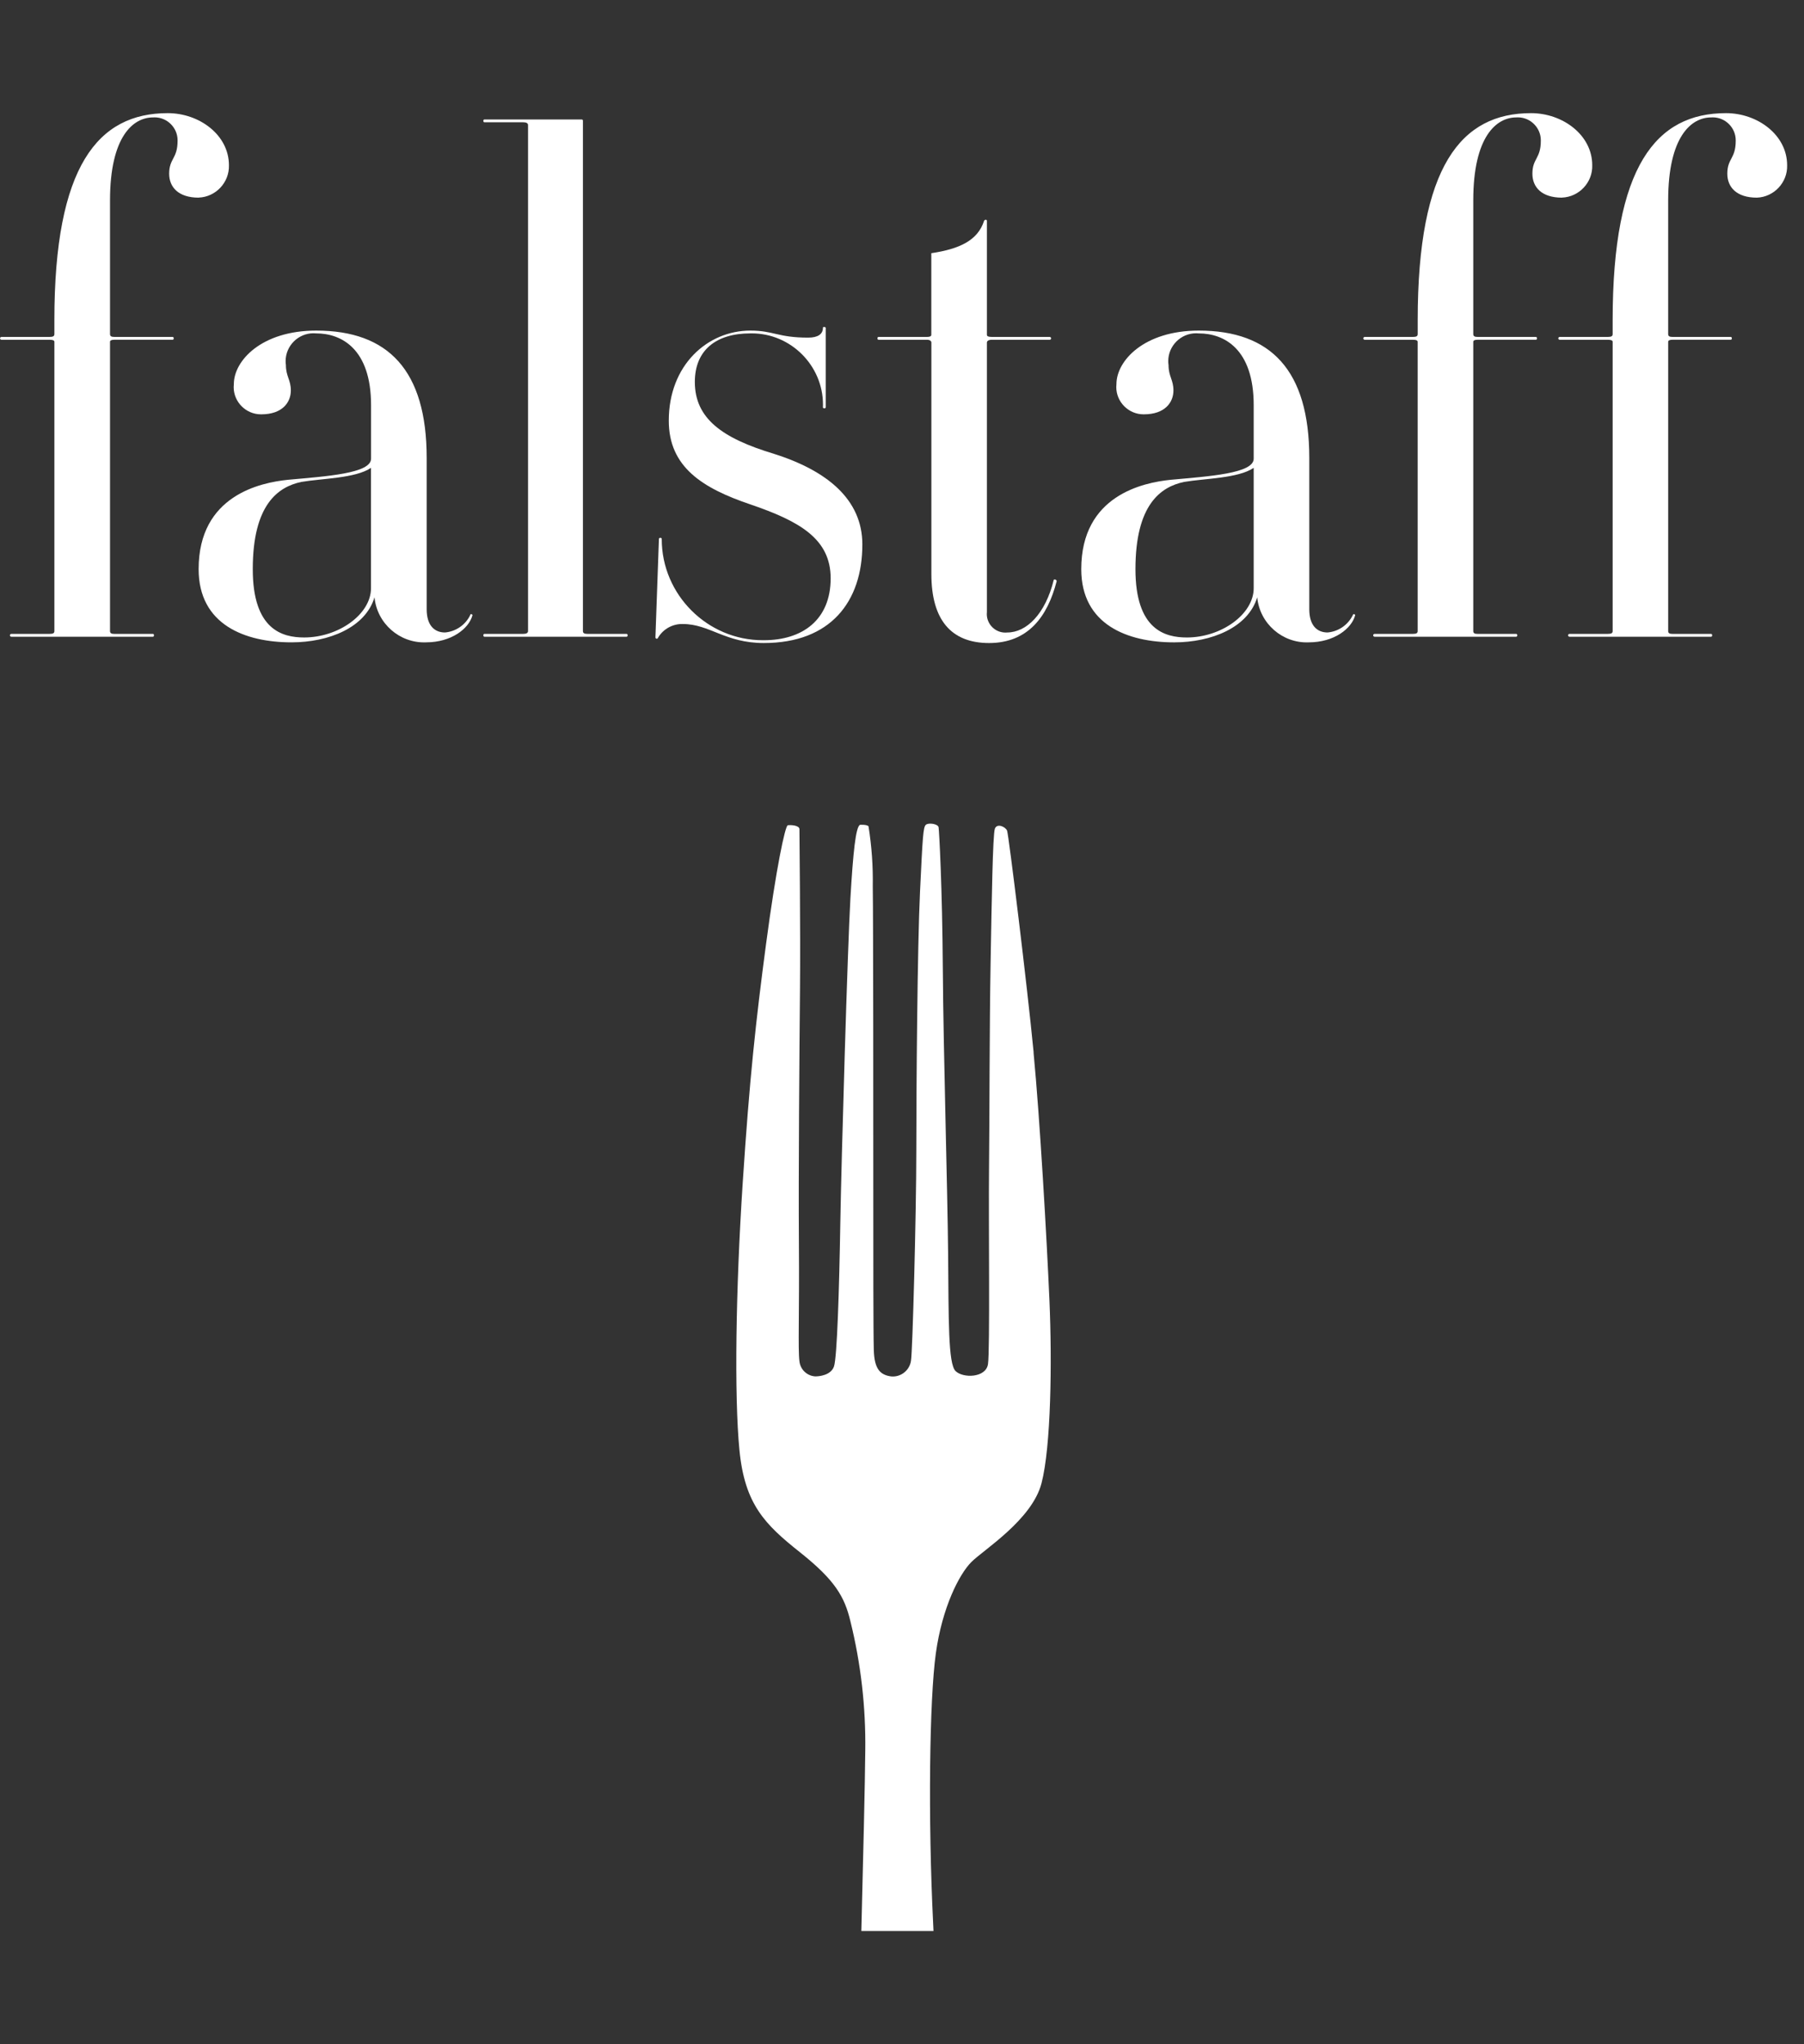 <?xml version="1.0" encoding="UTF-8" standalone="no"?>
<!DOCTYPE svg PUBLIC "-//W3C//DTD SVG 1.1//EN" "http://www.w3.org/Graphics/SVG/1.1/DTD/svg11.dtd">
<svg width="100%" height="100%" viewBox="0 0 150 170" version="1.1" xmlns="http://www.w3.org/2000/svg" xmlns:xlink="http://www.w3.org/1999/xlink" xml:space="preserve" xmlns:serif="http://www.serif.com/" style="fill-rule:evenodd;clip-rule:evenodd;stroke-linejoin:round;stroke-miterlimit:2;">
    <rect x="0" y="0" width="150" height="170" fill="#333333" stroke="none"/>
    <g id="Falstaff">
        <clipPath id="_clip1">
            <rect x="0" y="9.409" width="148.6" height="151.182"/>
        </clipPath>
        <g clip-path="url(#_clip1)">
            <path id="Pfad_112" d="M52.1,52.716L48.88,52.716C48.588,52.716 48.47,52.658 48.47,52.483L48.47,10.111C48.47,9.993 48.47,9.935 48.353,9.935L40.277,9.935C40.16,9.935 40.16,10.169 40.277,10.169L43.496,10.169C43.73,10.169 43.906,10.228 43.906,10.403L43.906,52.482C43.906,52.657 43.731,52.715 43.496,52.715L40.277,52.715C40.16,52.715 40.16,52.95 40.277,52.95L52.1,52.95C52.217,52.95 52.217,52.715 52.1,52.715" style="fill:white;fill-rule:nonzero;"/>
            <path id="Pfad_113" d="M71.704,45.282C71.704,41.538 68.777,39.137 64.329,37.732C60.057,36.444 57.775,34.807 57.775,31.763C57.775,29.129 59.531,27.724 62.398,27.724C62.434,27.723 62.469,27.723 62.505,27.723C65.756,27.723 68.43,30.398 68.43,33.648C68.43,33.722 68.429,33.796 68.426,33.87C68.426,33.987 68.659,33.987 68.659,33.87L68.659,27.257C68.659,27.199 68.426,27.14 68.426,27.257C68.426,27.783 68.016,28.078 67.196,28.078C64.68,28.078 64.329,27.492 62.396,27.492C58.827,27.492 55.608,30.36 55.608,34.983C55.608,38.845 58.417,40.601 62.396,41.948C66.496,43.348 69.068,44.815 69.068,48.092C69.068,51.545 66.727,53.241 63.509,53.241C63.48,53.241 63.452,53.241 63.423,53.241C58.815,53.241 55.023,49.45 55.023,44.841C55.023,44.832 55.023,44.823 55.023,44.814C55.023,44.697 54.789,44.697 54.789,44.814L54.497,53.007C54.497,53.124 54.672,53.182 54.731,53.007C55.163,52.295 55.947,51.869 56.78,51.894C59.004,51.894 60.29,53.475 63.51,53.475C69.069,53.475 71.703,50.022 71.703,45.282" style="fill:white;fill-rule:nonzero;"/>
            <path id="Pfad_114" d="M39.107,51.134C38.715,51.96 37.911,52.518 37,52.597C36.123,52.597 35.478,52.011 35.478,50.666L35.478,38.084C35.478,30.77 32.26,27.492 26.29,27.492C21.725,27.492 19.443,30.008 19.443,31.94C19.434,32.023 19.429,32.107 19.429,32.19C19.429,33.433 20.452,34.456 21.695,34.456C21.705,34.456 21.715,34.456 21.725,34.456C23.481,34.456 24.183,33.462 24.183,32.468C24.183,31.589 23.773,31.296 23.773,30.361C23.757,30.252 23.749,30.142 23.749,30.031C23.749,28.76 24.795,27.714 26.066,27.714C26.14,27.714 26.214,27.718 26.288,27.725C28.395,27.725 30.853,29.013 30.853,33.695L30.853,38.143C30.853,39.373 27.167,39.606 23.948,39.899C21.665,40.134 16.516,41.187 16.516,47.331C16.516,51.955 20.379,53.418 24.24,53.418C27.34,53.418 30.385,52.189 31.14,49.672C31.343,51.844 33.233,53.501 35.413,53.418C37.578,53.418 38.983,52.248 39.276,51.194C39.334,51.077 39.1,51.019 39.1,51.136M30.848,48.912C30.848,51.077 28.156,53.012 25.289,53.012C23.474,53.012 21.017,52.369 21.017,47.334C21.017,41.952 23.124,40.487 25.055,40.077C26.755,39.785 29.561,39.785 30.848,38.907L30.848,48.912Z" style="fill:white;fill-rule:nonzero;"/>
            <path id="Pfad_115" d="M16.519,16.432C17.946,16.381 19.08,15.167 19.035,13.74C19.035,11.223 16.577,9.409 13.945,9.409C8.15,9.409 4.521,13.798 4.521,26.615L4.521,27.784C4.521,27.96 4.404,28.02 4.111,28.02L0.132,28.02C0.128,28.02 0.125,28.02 0.121,28.02C0.056,28.02 0.003,28.073 0.003,28.138C0.003,28.202 0.056,28.256 0.121,28.256C0.125,28.256 0.128,28.255 0.132,28.255L4.112,28.255C4.405,28.255 4.522,28.313 4.522,28.43L4.522,52.482C4.522,52.657 4.405,52.715 4.112,52.715L0.952,52.715C0.948,52.715 0.945,52.715 0.941,52.715C0.876,52.715 0.823,52.768 0.823,52.833C0.823,52.897 0.876,52.951 0.941,52.951C0.945,52.951 0.948,52.95 0.952,52.95L12.715,52.95C12.832,52.95 12.832,52.715 12.715,52.715L9.5,52.715C9.266,52.715 9.148,52.657 9.148,52.482L9.148,28.429C9.148,28.312 9.266,28.254 9.5,28.254L14.357,28.254C14.474,28.254 14.474,28.019 14.357,28.019L9.5,28.019C9.266,28.019 9.148,27.959 9.148,27.783L9.148,16.665C9.148,11.34 11.08,9.765 12.718,9.765C12.765,9.762 12.812,9.76 12.859,9.76C13.905,9.76 14.766,10.621 14.766,11.667C14.766,11.677 14.766,11.686 14.766,11.696C14.766,13.218 14.066,13.159 14.066,14.446C14.066,15.559 14.827,16.437 16.524,16.437" style="fill:white;fill-rule:nonzero;"/>
            <path id="Pfad_116" d="M129.877,16.432C131.304,16.38 132.437,15.167 132.392,13.74C132.392,11.223 129.935,9.409 127.301,9.409C121.507,9.409 117.88,13.798 117.88,26.615L117.88,27.784C117.88,27.96 117.763,28.02 117.471,28.02L113.487,28.02C113.483,28.02 113.48,28.02 113.476,28.02C113.411,28.02 113.358,28.073 113.358,28.138C113.358,28.202 113.411,28.256 113.476,28.256C113.48,28.256 113.483,28.255 113.487,28.255L117.469,28.255C117.761,28.255 117.878,28.313 117.878,28.43L117.878,52.482C117.878,52.657 117.761,52.715 117.469,52.715L114.306,52.715C114.302,52.715 114.299,52.715 114.295,52.715C114.23,52.715 114.177,52.768 114.177,52.833C114.177,52.897 114.23,52.951 114.295,52.951C114.299,52.951 114.302,52.95 114.306,52.95L126.069,52.95C126.187,52.95 126.187,52.715 126.069,52.715L122.851,52.715C122.617,52.715 122.5,52.657 122.5,52.482L122.5,28.429C122.5,28.312 122.617,28.254 122.851,28.254L127.709,28.254C127.826,28.254 127.826,28.019 127.709,28.019L122.851,28.019C122.617,28.019 122.5,27.959 122.5,27.783L122.5,16.665C122.5,11.34 124.432,9.765 126.069,9.765C126.116,9.762 126.163,9.76 126.21,9.76C127.256,9.76 128.117,10.621 128.117,11.667C128.117,11.677 128.117,11.686 128.117,11.696C128.117,13.218 127.417,13.159 127.417,14.446C127.417,15.559 128.178,16.437 129.876,16.437" style="fill:white;fill-rule:nonzero;"/>
            <path id="Pfad_117" d="M143.513,9.409C137.718,9.409 134.09,13.798 134.09,26.615L134.09,27.784C134.09,27.96 133.973,28.02 133.68,28.02L129.7,28.02C129.696,28.02 129.693,28.02 129.689,28.02C129.624,28.02 129.571,28.073 129.571,28.138C129.571,28.202 129.624,28.256 129.689,28.256C129.693,28.256 129.696,28.255 129.7,28.255L133.68,28.255C133.973,28.255 134.09,28.313 134.09,28.43L134.09,52.482C134.09,52.657 133.973,52.715 133.68,52.715L130.513,52.715C130.509,52.715 130.506,52.715 130.502,52.715C130.437,52.715 130.384,52.768 130.384,52.833C130.384,52.897 130.437,52.951 130.502,52.951C130.506,52.951 130.509,52.95 130.513,52.95L142.276,52.95C142.393,52.95 142.393,52.715 142.276,52.715L139.058,52.715C138.823,52.715 138.707,52.657 138.707,52.482L138.707,28.429C138.707,28.312 138.824,28.254 139.058,28.254L143.913,28.254C144.03,28.254 144.03,28.019 143.913,28.019L139.057,28.019C138.822,28.019 138.706,27.959 138.706,27.783L138.706,16.665C138.706,11.34 140.636,9.765 142.275,9.765C142.322,9.762 142.369,9.76 142.416,9.76C143.463,9.76 144.324,10.621 144.324,11.668C144.324,11.677 144.324,11.687 144.324,11.696C144.324,13.218 143.624,13.159 143.624,14.446C143.624,15.559 144.385,16.437 146.081,16.437C147.508,16.386 148.642,15.172 148.597,13.745C148.599,11.223 146.142,9.409 143.513,9.409" style="fill:white;fill-rule:nonzero;"/>
            <path id="Pfad_118" d="M87.622,48.209C86.922,51.077 85.34,52.598 83.76,52.598C83.704,52.604 83.648,52.607 83.592,52.607C82.746,52.607 82.051,51.912 82.051,51.066C82.051,51.01 82.054,50.954 82.06,50.898L82.06,28.488C82.06,28.371 82.177,28.255 82.468,28.255L87.268,28.255C87.272,28.255 87.275,28.256 87.279,28.256C87.344,28.256 87.397,28.202 87.397,28.138C87.397,28.073 87.344,28.02 87.279,28.02C87.275,28.02 87.272,28.02 87.268,28.02L82.468,28.02C82.176,28.02 82.06,27.96 82.06,27.844L82.06,18.364C82.06,18.246 81.884,18.246 81.825,18.364C81.299,20.002 79.777,20.705 77.437,21.056L77.437,27.844C77.437,27.961 77.319,28.02 77.085,28.02L73.047,28.02C72.93,28.02 72.93,28.255 73.047,28.255L77.091,28.255C77.325,28.255 77.443,28.372 77.443,28.488L77.443,47.74C77.443,51.54 79.081,53.476 82.243,53.476C85.461,53.476 87.099,51.31 87.861,48.327C87.851,48.248 87.783,48.189 87.703,48.189C87.676,48.189 87.65,48.196 87.626,48.209" style="fill:white;fill-rule:nonzero;"/>
            <path id="Pfad_119" d="M112.494,51.134C112.101,51.96 111.298,52.517 110.387,52.597C109.51,52.597 108.865,52.011 108.865,50.666L108.865,38.084C108.865,30.77 105.647,27.492 99.678,27.492C95.113,27.492 92.831,30.008 92.831,31.94C92.822,32.023 92.817,32.107 92.817,32.19C92.817,33.433 93.84,34.456 95.083,34.456C95.093,34.456 95.103,34.456 95.113,34.456C96.868,34.456 97.57,33.462 97.57,32.468C97.57,31.589 97.162,31.296 97.162,30.361C97.146,30.252 97.138,30.142 97.138,30.031C97.138,28.761 98.184,27.715 99.454,27.715C99.529,27.715 99.604,27.719 99.678,27.726C101.785,27.726 104.243,29.014 104.243,33.696L104.243,38.144C104.243,39.374 100.556,39.607 97.338,39.9C95.056,40.135 89.905,41.188 89.905,47.332C89.905,51.956 93.767,53.419 97.629,53.419C100.729,53.419 103.775,52.19 104.536,49.673C104.738,51.845 106.627,53.502 108.807,53.419C110.973,53.419 112.378,52.249 112.671,51.195C112.729,51.078 112.495,51.02 112.495,51.137M104.243,48.913C104.243,51.078 101.552,53.013 98.683,53.013C96.868,53.013 94.411,52.37 94.411,47.335C94.411,41.953 96.517,40.488 98.448,40.078C100.148,39.786 102.954,39.786 104.243,38.908L104.243,48.913Z" style="fill:white;fill-rule:nonzero;"/>
            <path id="Pfad_120" d="M85.946,87.528C85.415,82 83.868,69.405 83.738,69.08C83.608,68.755 82.898,68.43 82.722,68.918C82.546,69.406 82.459,74.89 82.366,80.09C82.273,85.29 82.282,92.646 82.236,97.156C82.19,101.666 82.323,112.312 82.148,113.451C81.973,114.59 80.073,114.627 79.454,114.019C78.835,113.411 78.883,109.793 78.834,104.268C78.785,98.743 78.441,87.529 78.395,80.619C78.349,73.709 78.088,69.081 78.042,68.797C77.996,68.513 77.202,68.392 76.982,68.592C76.762,68.792 76.718,69.529 76.498,74.158C76.278,78.787 76.19,90.533 76.19,95.696C76.19,100.859 75.878,112.514 75.746,113.165C75.632,113.958 74.911,114.532 74.113,114.465C73.186,114.346 72.701,113.856 72.656,112.273C72.611,110.69 72.613,104.473 72.613,98.906C72.613,93.339 72.613,76.274 72.569,73.713C72.598,72.041 72.48,70.369 72.216,68.718C72.083,68.555 71.509,68.593 71.509,68.593C71.156,68.758 70.936,70.828 70.709,74.73C70.482,78.632 69.959,96.387 69.87,101.749C69.781,107.111 69.606,112.923 69.34,113.649C69.074,114.375 68.105,114.461 67.796,114.461C67.108,114.427 66.542,113.89 66.472,113.205C66.341,112.188 66.472,109.262 66.428,103.41C66.384,97.558 66.472,87.2 66.517,82.322C66.562,77.444 66.472,69.283 66.472,68.956C66.472,68.629 65.722,68.589 65.502,68.631C65.282,68.673 64.531,72.207 63.691,78.544C62.851,84.881 62.322,89.676 61.75,98.453C61.178,107.23 61.043,116.086 61.484,120.598C61.925,125.11 63.602,126.772 66.517,129.089C69.432,131.406 70.225,132.789 70.709,134.819C71.58,138.34 71.995,141.958 71.946,145.585C71.923,148.342 71.773,154.52 71.619,160.585L77.619,160.585C77.611,160.42 77.604,160.252 77.596,160.085C77.152,151.185 77.285,141.312 77.813,137.495C78.341,133.678 79.755,130.912 80.771,129.895C81.787,128.878 85.805,126.395 86.599,123.352C87.393,120.309 87.482,113.279 87.26,108.152C87.038,103.025 86.467,93.039 85.937,87.514" style="fill:white;fill-rule:nonzero;"/>
        </g>
    </g>
    <g id="Falstaff.svg">
    </g>
</svg>

